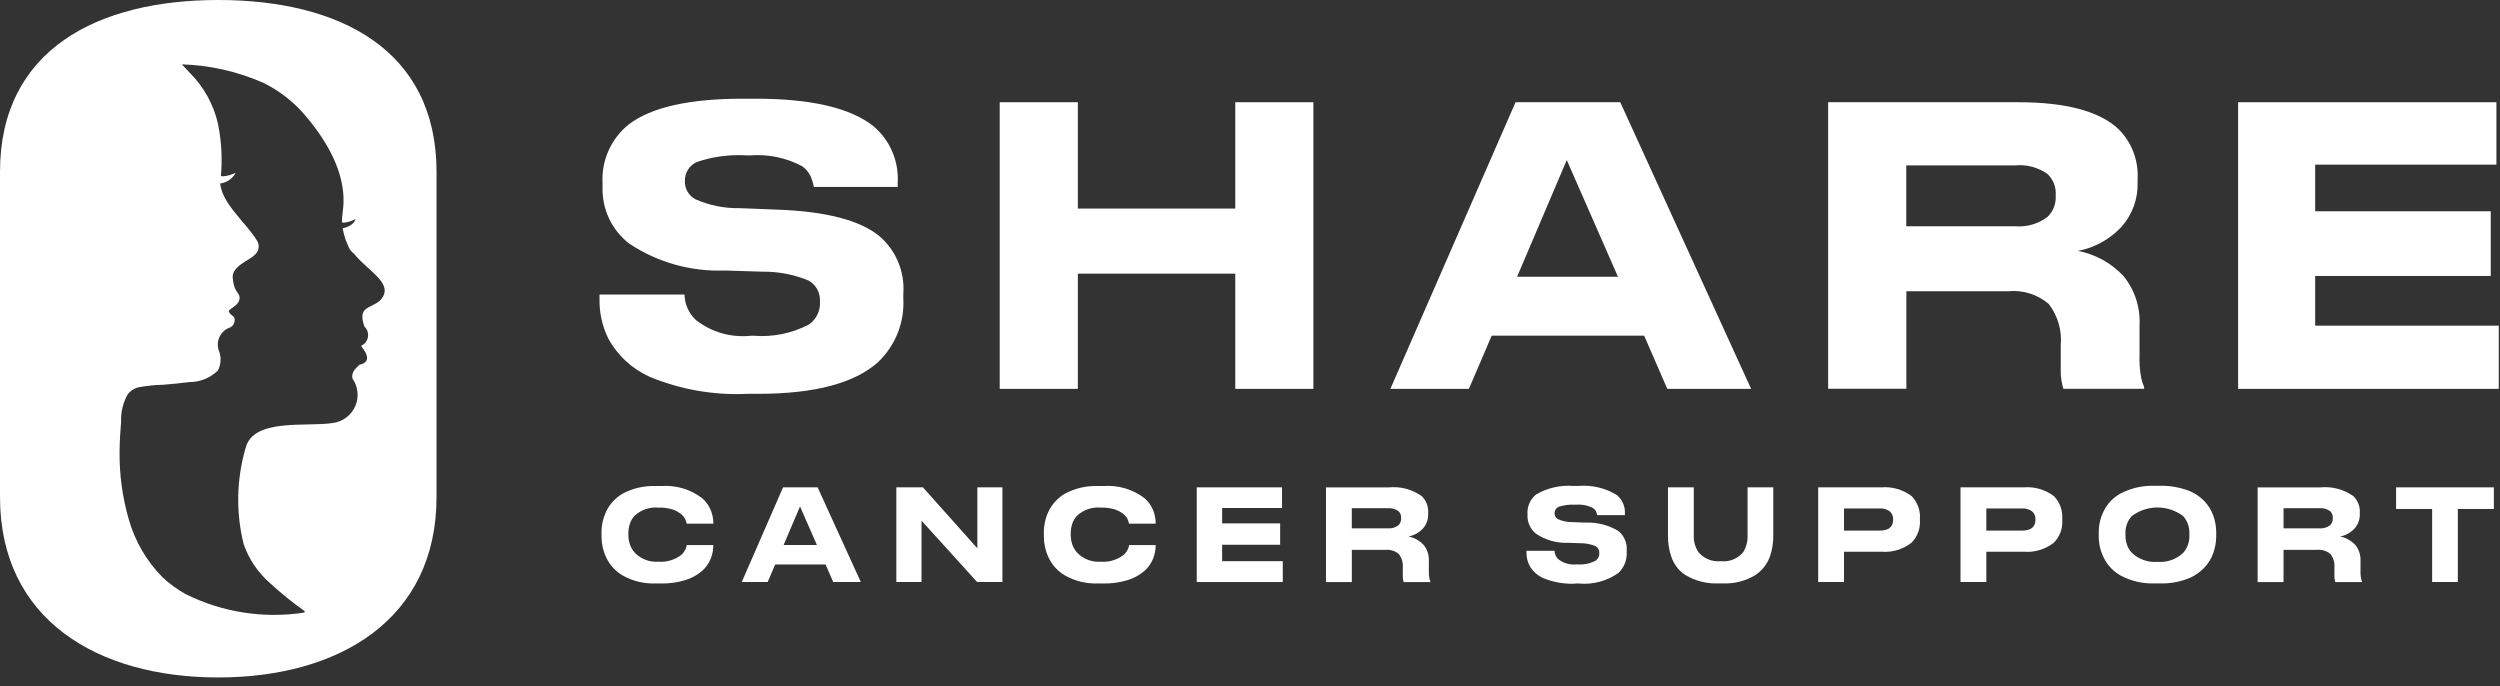 <svg xmlns="http://www.w3.org/2000/svg" width="153" height="42" viewBox="0 0 153 42" fill="none"><rect x="0" y="0" width="153" height="42" fill="#333333" stroke="none"/><path d="M40.112 35.706C39.41 35.733 38.714 35.563 38.103 35.216C37.658 34.956 37.304 34.564 37.09 34.094C36.905 33.697 36.811 33.264 36.813 32.825V32.596C36.809 32.155 36.904 31.719 37.09 31.319C37.308 30.856 37.661 30.47 38.103 30.213C38.72 29.882 39.413 29.721 40.112 29.745H40.465C41.357 29.679 42.243 29.939 42.958 30.477C43.188 30.672 43.369 30.917 43.487 31.194C43.599 31.46 43.657 31.745 43.657 32.034V32.05H42.029C42.01 31.972 41.987 31.895 41.958 31.82C41.901 31.686 41.812 31.567 41.698 31.476C41.547 31.351 41.376 31.254 41.191 31.189C40.9 31.095 40.593 31.052 40.287 31.064C40.026 31.042 39.764 31.075 39.516 31.159C39.268 31.244 39.04 31.378 38.847 31.555C38.712 31.696 38.611 31.865 38.551 32.05C38.487 32.239 38.455 32.438 38.456 32.638V32.746C38.457 32.941 38.489 33.135 38.551 33.32C38.615 33.51 38.718 33.683 38.853 33.83C39.039 34.021 39.264 34.168 39.513 34.263C39.762 34.357 40.029 34.396 40.294 34.376C40.811 34.417 41.324 34.258 41.728 33.933C41.82 33.843 41.895 33.737 41.95 33.621C41.991 33.538 42.017 33.449 42.027 33.357H43.654V33.381C43.653 33.665 43.597 33.947 43.489 34.209C43.374 34.488 43.197 34.737 42.971 34.937C42.672 35.194 42.323 35.386 41.946 35.501C41.465 35.648 40.964 35.718 40.462 35.709H40.109L40.112 35.706Z" fill="white"></path><path d="M50.992 35.619L50.525 34.545H47.441L46.982 35.619H45.395L47.923 29.826H50.039L52.681 35.619H50.987H50.992ZM49.995 33.354L48.961 30.994L47.957 33.354H49.997H49.995Z" fill="white"></path><path d="M59.8 35.619L56.397 31.865V35.619H54.856V29.826H56.483L59.814 33.557V29.826H61.348V35.619H59.8Z" fill="white"></path><path d="M67.183 35.706C66.481 35.733 65.785 35.563 65.174 35.216C64.728 34.956 64.374 34.564 64.161 34.094C63.976 33.697 63.881 33.264 63.884 32.825V32.596C63.88 32.155 63.974 31.719 64.161 31.319C64.378 30.856 64.732 30.47 65.174 30.213C65.79 29.882 66.484 29.721 67.183 29.745H67.536C68.428 29.679 69.314 29.939 70.028 30.477C70.258 30.672 70.44 30.917 70.558 31.194C70.669 31.46 70.727 31.745 70.728 32.034V32.05H69.101C69.083 31.972 69.06 31.895 69.031 31.82C68.974 31.686 68.884 31.567 68.77 31.476C68.62 31.351 68.448 31.254 68.264 31.189C67.972 31.095 67.666 31.052 67.36 31.064C67.099 31.042 66.836 31.075 66.588 31.159C66.341 31.244 66.113 31.378 65.919 31.555C65.785 31.696 65.684 31.865 65.624 32.05C65.56 32.239 65.528 32.438 65.529 32.638V32.746C65.529 32.941 65.562 33.135 65.624 33.32C65.688 33.51 65.791 33.683 65.926 33.83C66.112 34.021 66.337 34.168 66.586 34.263C66.835 34.357 67.101 34.395 67.367 34.376C67.884 34.417 68.397 34.258 68.8 33.933C68.892 33.843 68.968 33.737 69.023 33.621C69.064 33.538 69.09 33.449 69.1 33.357H70.727V33.381C70.726 33.665 70.669 33.947 70.561 34.209C70.447 34.488 70.269 34.737 70.043 34.937C69.745 35.194 69.396 35.386 69.019 35.501C68.538 35.648 68.037 35.718 67.534 35.709H67.182L67.183 35.706Z" fill="white"></path><path d="M73.24 29.826H78.46V31.09H74.795V32.031H78.345V33.339H74.795V34.344H78.506V35.62H73.24V29.826Z" fill="white"></path><path d="M87.123 33.342C87.35 33.622 87.465 33.976 87.446 34.336V34.935C87.44 35.086 87.45 35.237 87.476 35.386C87.49 35.453 87.51 35.518 87.537 35.581V35.621H85.903C85.89 35.58 85.88 35.538 85.874 35.496C85.854 35.404 85.847 35.31 85.851 35.216V34.741C85.878 34.443 85.791 34.146 85.609 33.908C85.496 33.812 85.365 33.739 85.223 33.695C85.082 33.651 84.932 33.636 84.785 33.651H82.731V35.621H81.15V29.828H84.99C85.708 29.756 86.427 29.947 87.014 30.366C87.147 30.497 87.251 30.655 87.319 30.83C87.386 31.004 87.415 31.191 87.405 31.378V31.456C87.414 31.784 87.298 32.103 87.08 32.349C86.846 32.599 86.538 32.769 86.202 32.834C86.555 32.903 86.876 33.081 87.121 33.344L87.123 33.342ZM82.73 32.335H84.929C85.162 32.355 85.393 32.289 85.579 32.149C85.638 32.094 85.683 32.027 85.712 31.953C85.742 31.879 85.754 31.799 85.749 31.719V31.703C85.755 31.623 85.743 31.544 85.713 31.47C85.684 31.396 85.638 31.329 85.579 31.276C85.39 31.143 85.16 31.082 84.929 31.103H82.73V32.332V32.335Z" fill="white"></path><path d="M96.403 35.721C95.732 35.751 95.062 35.633 94.44 35.377C94.081 35.217 93.785 34.943 93.597 34.598C93.474 34.348 93.413 34.072 93.42 33.794V33.709H95.138C95.139 33.805 95.161 33.901 95.2 33.989C95.24 34.078 95.296 34.157 95.367 34.223C95.683 34.47 96.082 34.584 96.48 34.541H96.534C96.922 34.572 97.31 34.492 97.654 34.312C97.729 34.26 97.789 34.19 97.828 34.108C97.867 34.026 97.884 33.935 97.877 33.844C97.882 33.76 97.864 33.675 97.823 33.601C97.782 33.526 97.722 33.465 97.647 33.424C97.351 33.301 97.032 33.24 96.711 33.245L95.952 33.22C95.266 33.246 94.59 33.055 94.019 32.675C93.845 32.539 93.705 32.365 93.612 32.165C93.519 31.965 93.474 31.746 93.482 31.526V31.455C93.468 31.227 93.51 30.998 93.603 30.789C93.697 30.581 93.839 30.397 94.019 30.256C94.714 29.853 95.516 29.673 96.316 29.741H96.577C97.411 29.665 98.248 29.862 98.96 30.303C99.124 30.442 99.252 30.617 99.336 30.814C99.42 31.012 99.457 31.226 99.444 31.44V31.525H97.747C97.733 31.446 97.709 31.368 97.675 31.295C97.637 31.219 97.58 31.153 97.51 31.104C97.19 30.934 96.828 30.859 96.467 30.887H96.39C96.049 30.866 95.709 30.911 95.386 31.019C95.311 31.051 95.248 31.105 95.204 31.173C95.16 31.241 95.138 31.321 95.14 31.402C95.136 31.478 95.154 31.554 95.192 31.62C95.23 31.686 95.286 31.74 95.353 31.775C95.634 31.899 95.938 31.96 96.244 31.954L97.034 31.985C97.746 31.952 98.451 32.134 99.058 32.507C99.228 32.649 99.362 32.83 99.448 33.035C99.535 33.239 99.572 33.461 99.555 33.682V33.776C99.569 34.015 99.531 34.253 99.443 34.475C99.356 34.697 99.221 34.898 99.049 35.063C98.343 35.564 97.48 35.793 96.618 35.71H96.395L96.403 35.721Z" fill="white"></path><path d="M103.147 35.198C102.731 34.922 102.423 34.513 102.274 34.037C102.137 33.628 102.072 33.199 102.081 32.768V29.826H103.66V32.731C103.638 33.102 103.735 33.471 103.937 33.783C104.1 33.981 104.309 34.135 104.545 34.233C104.782 34.331 105.039 34.369 105.293 34.345H105.333C105.588 34.372 105.845 34.335 106.082 34.237C106.319 34.139 106.528 33.983 106.689 33.783C106.88 33.467 106.971 33.1 106.95 32.731V29.826H108.525V32.769C108.531 33.203 108.463 33.634 108.325 34.045C108.158 34.515 107.843 34.918 107.428 35.194C106.827 35.56 106.13 35.737 105.428 35.702H105.205C104.485 35.741 103.77 35.564 103.151 35.194L103.147 35.198Z" fill="white"></path><path d="M112.853 33.767V35.62H111.273V29.826H115.136C115.8 29.77 116.461 29.962 116.993 30.364C117.17 30.546 117.306 30.764 117.394 31.002C117.481 31.241 117.517 31.495 117.499 31.749V31.834C117.516 32.087 117.48 32.341 117.391 32.578C117.302 32.816 117.164 33.032 116.986 33.212C116.462 33.623 115.802 33.821 115.139 33.765H112.855L112.853 33.767ZM112.853 32.474H115.023C115.58 32.474 115.859 32.254 115.859 31.811V31.779C115.864 31.688 115.847 31.596 115.812 31.512C115.776 31.428 115.721 31.353 115.652 31.293C115.469 31.163 115.247 31.101 115.023 31.118H112.853V32.474Z" fill="white"></path><path d="M121.563 33.767V35.62H119.983V29.826H123.846C124.51 29.77 125.171 29.962 125.702 30.364C125.879 30.546 126.016 30.764 126.103 31.002C126.19 31.241 126.226 31.495 126.209 31.749V31.834C126.226 32.087 126.189 32.341 126.101 32.578C126.012 32.816 125.874 33.032 125.696 33.212C125.172 33.623 124.512 33.821 123.848 33.765H121.565L121.563 33.767ZM121.563 32.474H123.732C124.29 32.474 124.569 32.254 124.569 31.811V31.779C124.573 31.688 124.557 31.596 124.521 31.512C124.485 31.428 124.431 31.353 124.362 31.293C124.179 31.163 123.956 31.102 123.732 31.118H121.563V32.468V32.474Z" fill="white"></path><path d="M132.203 29.732C132.756 29.719 133.306 29.805 133.829 29.985C134.242 30.129 134.615 30.367 134.919 30.681C135.16 30.938 135.344 31.243 135.46 31.575C135.575 31.901 135.633 32.243 135.633 32.587V32.817C135.631 33.16 135.573 33.501 135.46 33.825C135.347 34.16 135.162 34.466 134.919 34.724C134.615 35.047 134.24 35.294 133.822 35.444C133.304 35.63 132.756 35.719 132.205 35.706H131.869C131.15 35.73 130.437 35.567 129.801 35.232C129.339 34.982 128.969 34.592 128.744 34.117C128.543 33.714 128.44 33.268 128.444 32.817V32.587C128.44 32.136 128.543 31.691 128.744 31.287C128.971 30.819 129.341 30.434 129.801 30.19C130.44 29.864 131.151 29.706 131.869 29.731H132.205L132.203 29.732ZM133.989 32.653C134.005 32.262 133.87 31.881 133.612 31.587C133.159 31.244 132.606 31.058 132.037 31.058C131.468 31.058 130.915 31.244 130.461 31.587C130.2 31.879 130.062 32.261 130.078 32.653V32.761C130.077 32.956 130.108 33.15 130.171 33.335C130.231 33.522 130.334 33.692 130.471 33.833C130.677 34.03 130.924 34.181 131.193 34.276C131.462 34.372 131.749 34.409 132.034 34.385C132.321 34.409 132.611 34.373 132.883 34.278C133.155 34.182 133.404 34.031 133.613 33.833C133.871 33.538 134.006 33.156 133.99 32.766V32.657L133.989 32.653Z" fill="white"></path><path d="M144.14 33.342C144.366 33.622 144.481 33.976 144.463 34.336V34.935C144.456 35.086 144.466 35.237 144.493 35.386C144.506 35.453 144.526 35.518 144.552 35.581V35.621H142.919C142.906 35.58 142.896 35.538 142.889 35.496C142.87 35.404 142.862 35.31 142.866 35.216V34.741C142.893 34.443 142.807 34.146 142.625 33.908C142.512 33.812 142.381 33.739 142.239 33.695C142.097 33.651 141.948 33.636 141.8 33.651H139.752V35.621H138.167V29.828H142.007C142.724 29.756 143.443 29.948 144.03 30.366C144.163 30.497 144.267 30.655 144.334 30.83C144.401 31.004 144.431 31.191 144.42 31.378V31.456C144.43 31.784 144.313 32.103 144.095 32.349C143.861 32.599 143.554 32.769 143.218 32.834C143.57 32.903 143.892 33.081 144.137 33.344L144.14 33.342ZM139.746 32.335H141.946C142.178 32.355 142.41 32.289 142.596 32.149C142.654 32.094 142.7 32.027 142.729 31.953C142.758 31.879 142.771 31.799 142.766 31.719V31.703C142.772 31.624 142.759 31.544 142.73 31.47C142.7 31.396 142.655 31.33 142.596 31.276C142.407 31.143 142.176 31.082 141.946 31.103H139.752V32.333L139.746 32.335Z" fill="white"></path><path d="M148.847 35.619V31.149H146.64V29.826H152.624V31.149H150.418V35.619H148.847Z" fill="white"></path><path d="M13.358 0C5.994 0 0 3.02 0 10.524V30.416C0 37.92 5.973 41.46 13.358 41.46C20.743 41.46 26.716 37.921 26.716 30.416V10.524C26.718 3.02 20.747 0 13.358 0ZM23.301 18.358C22.674 18.925 21.861 18.712 22.302 19.986C22.389 20.067 22.454 20.169 22.492 20.282C22.529 20.395 22.538 20.516 22.518 20.633C22.497 20.75 22.447 20.86 22.373 20.953C22.299 21.046 22.203 21.119 22.093 21.166C22.232 21.354 22.906 22.133 22 22.323C21.791 22.535 21.512 22.724 21.559 23.149C21.735 23.392 21.844 23.678 21.876 23.977C21.909 24.275 21.863 24.578 21.744 24.853C21.624 25.129 21.435 25.369 21.195 25.55C20.955 25.731 20.672 25.847 20.375 25.886C18.818 26.146 15.496 25.555 15.031 27.419C14.47 29.341 14.431 31.377 14.916 33.319C15.243 34.24 15.803 35.061 16.541 35.702C17.196 36.301 17.887 36.86 18.609 37.376C18.655 37.401 18.679 37.471 18.609 37.491C16.134 37.871 13.602 37.475 11.361 36.359C10.846 36.076 10.37 35.728 9.943 35.325C8.963 34.333 8.251 33.107 7.875 31.764C7.494 30.438 7.306 29.064 7.318 27.684C7.318 27.046 7.364 26.433 7.411 25.796C7.39 25.218 7.529 24.645 7.811 24.14C7.988 23.907 8.244 23.747 8.531 23.692C9.005 23.608 9.485 23.56 9.966 23.548C10.523 23.501 11.059 23.454 11.593 23.383C12.244 23.385 12.87 23.131 13.335 22.675C13.435 22.483 13.49 22.271 13.498 22.055C13.506 21.839 13.466 21.623 13.381 21.424C13.293 21.144 13.319 20.841 13.454 20.58C13.589 20.319 13.822 20.122 14.101 20.032C14.381 19.891 14.427 19.49 14.287 19.372C14.124 19.257 13.963 19.088 14.008 19.018C14.123 18.829 14.706 18.664 14.659 18.168C14.636 17.908 14.314 17.861 14.24 17.011C14.17 16.279 15.333 15.903 15.588 15.595C15.715 15.492 15.799 15.346 15.825 15.185C15.851 15.024 15.816 14.859 15.727 14.722C15.03 13.589 13.613 12.504 13.473 11.23C13.665 11.205 13.848 11.137 14.009 11.031C14.17 10.925 14.305 10.783 14.402 10.616C14.425 10.545 14.379 10.616 14.077 10.71C13.775 10.805 13.52 10.805 13.52 10.758C13.607 9.765 13.56 8.765 13.381 7.785C13.358 7.714 13.358 7.619 13.335 7.549C13.067 6.4 12.489 5.347 11.663 4.505L11.129 3.939C12.851 3.991 14.547 4.376 16.123 5.072C17.089 5.547 17.948 6.214 18.65 7.03C20.718 9.442 21.206 11.442 20.973 12.977C20.945 13.18 20.93 13.385 20.927 13.59C20.927 13.59 20.973 13.662 21.157 13.614C21.369 13.579 21.573 13.507 21.761 13.402C21.622 13.874 20.971 13.968 20.971 13.968C21.011 14.191 21.066 14.412 21.134 14.629L21.32 15.077C21.389 15.256 21.509 15.412 21.665 15.525C22.524 16.61 24.173 17.363 23.291 18.356L23.301 18.358Z" fill="white"></path><path d="M45.722 24.104C43.689 24.197 41.66 23.844 39.778 23.07C38.691 22.587 37.794 21.758 37.225 20.713C36.855 19.959 36.671 19.126 36.691 18.285V18.025H41.889C41.897 18.318 41.962 18.607 42.081 18.874C42.201 19.142 42.373 19.383 42.587 19.583C43.541 20.331 44.748 20.677 45.954 20.548H46.117C47.289 20.643 48.464 20.404 49.507 19.859C49.733 19.702 49.914 19.489 50.032 19.24C50.151 18.992 50.202 18.717 50.181 18.442C50.196 18.186 50.139 17.93 50.016 17.705C49.892 17.48 49.708 17.294 49.484 17.169C48.586 16.799 47.623 16.614 46.652 16.626L44.355 16.555C42.28 16.634 40.233 16.057 38.504 14.905C37.978 14.498 37.556 13.971 37.273 13.369C36.99 12.766 36.854 12.105 36.877 11.44V11.227C36.835 10.536 36.961 9.845 37.245 9.212C37.528 8.58 37.96 8.026 38.503 7.596C39.882 6.558 42.202 6.039 45.465 6.041H46.256C49.659 6.041 52.065 6.607 53.474 7.738C53.968 8.16 54.357 8.691 54.611 9.289C54.865 9.887 54.977 10.535 54.938 11.184V11.44H49.807C49.764 11.199 49.69 10.966 49.587 10.744C49.47 10.514 49.299 10.317 49.087 10.169C48.118 9.655 47.023 9.426 45.929 9.509H45.7C44.67 9.445 43.637 9.581 42.659 9.91C42.434 10.007 42.243 10.168 42.111 10.374C41.978 10.581 41.91 10.822 41.916 11.067C41.904 11.297 41.959 11.526 42.074 11.727C42.189 11.927 42.359 12.09 42.564 12.197C43.411 12.571 44.33 12.756 45.256 12.739L47.647 12.833C50.541 12.944 52.584 13.471 53.775 14.414C54.291 14.845 54.697 15.393 54.959 16.012C55.221 16.631 55.333 17.304 55.283 17.975V18.259C55.324 18.979 55.209 19.7 54.944 20.372C54.68 21.043 54.273 21.65 53.752 22.149C52.314 23.451 49.861 24.102 46.395 24.102H45.722V24.104Z" fill="white"></path><path d="M61.182 23.798V6.256H65.963V12.764H75.598V6.256H80.379V23.798H75.598V16.747H65.964V23.798H61.182Z" fill="white"></path><path d="M102.038 23.798L100.623 20.543H91.291L89.897 23.798H85.092L92.752 6.256H99.159L107.168 23.798H102.038ZM99.02 16.938L95.887 9.793L92.846 16.938H99.02Z" fill="white"></path><path d="M129.964 16.901C130.649 17.748 130.997 18.819 130.94 19.907V21.722C130.923 22.18 130.954 22.639 131.034 23.09C131.075 23.293 131.137 23.491 131.22 23.68V23.795H126.28C126.242 23.671 126.211 23.545 126.187 23.417C126.131 23.138 126.107 22.852 126.117 22.567V21.131C126.2 20.227 125.939 19.325 125.385 18.604C125.044 18.313 124.647 18.093 124.218 17.959C123.789 17.825 123.337 17.78 122.89 17.826H116.669V23.791H111.882V6.256H123.507C126.417 6.256 128.46 6.798 129.636 7.884C130.039 8.281 130.354 8.76 130.558 9.288C130.763 9.817 130.852 10.383 130.821 10.948V11.184C130.848 12.177 130.495 13.143 129.833 13.883C129.125 14.643 128.195 15.159 127.175 15.356C128.244 15.561 129.22 16.101 129.961 16.899L129.964 16.901ZM116.663 13.848H123.326C124.03 13.907 124.732 13.706 125.298 13.281C125.474 13.116 125.611 12.914 125.699 12.69C125.787 12.465 125.825 12.224 125.809 11.983V11.936C125.825 11.696 125.788 11.455 125.7 11.231C125.611 11.007 125.474 10.805 125.298 10.64C124.723 10.24 124.024 10.056 123.326 10.121H116.663V13.848Z" fill="white"></path><path d="M136.973 6.256H152.781V10.076H141.688V12.93H152.433V16.889H141.688V19.931H152.923V23.799H136.973V6.256Z" fill="white"></path></svg>